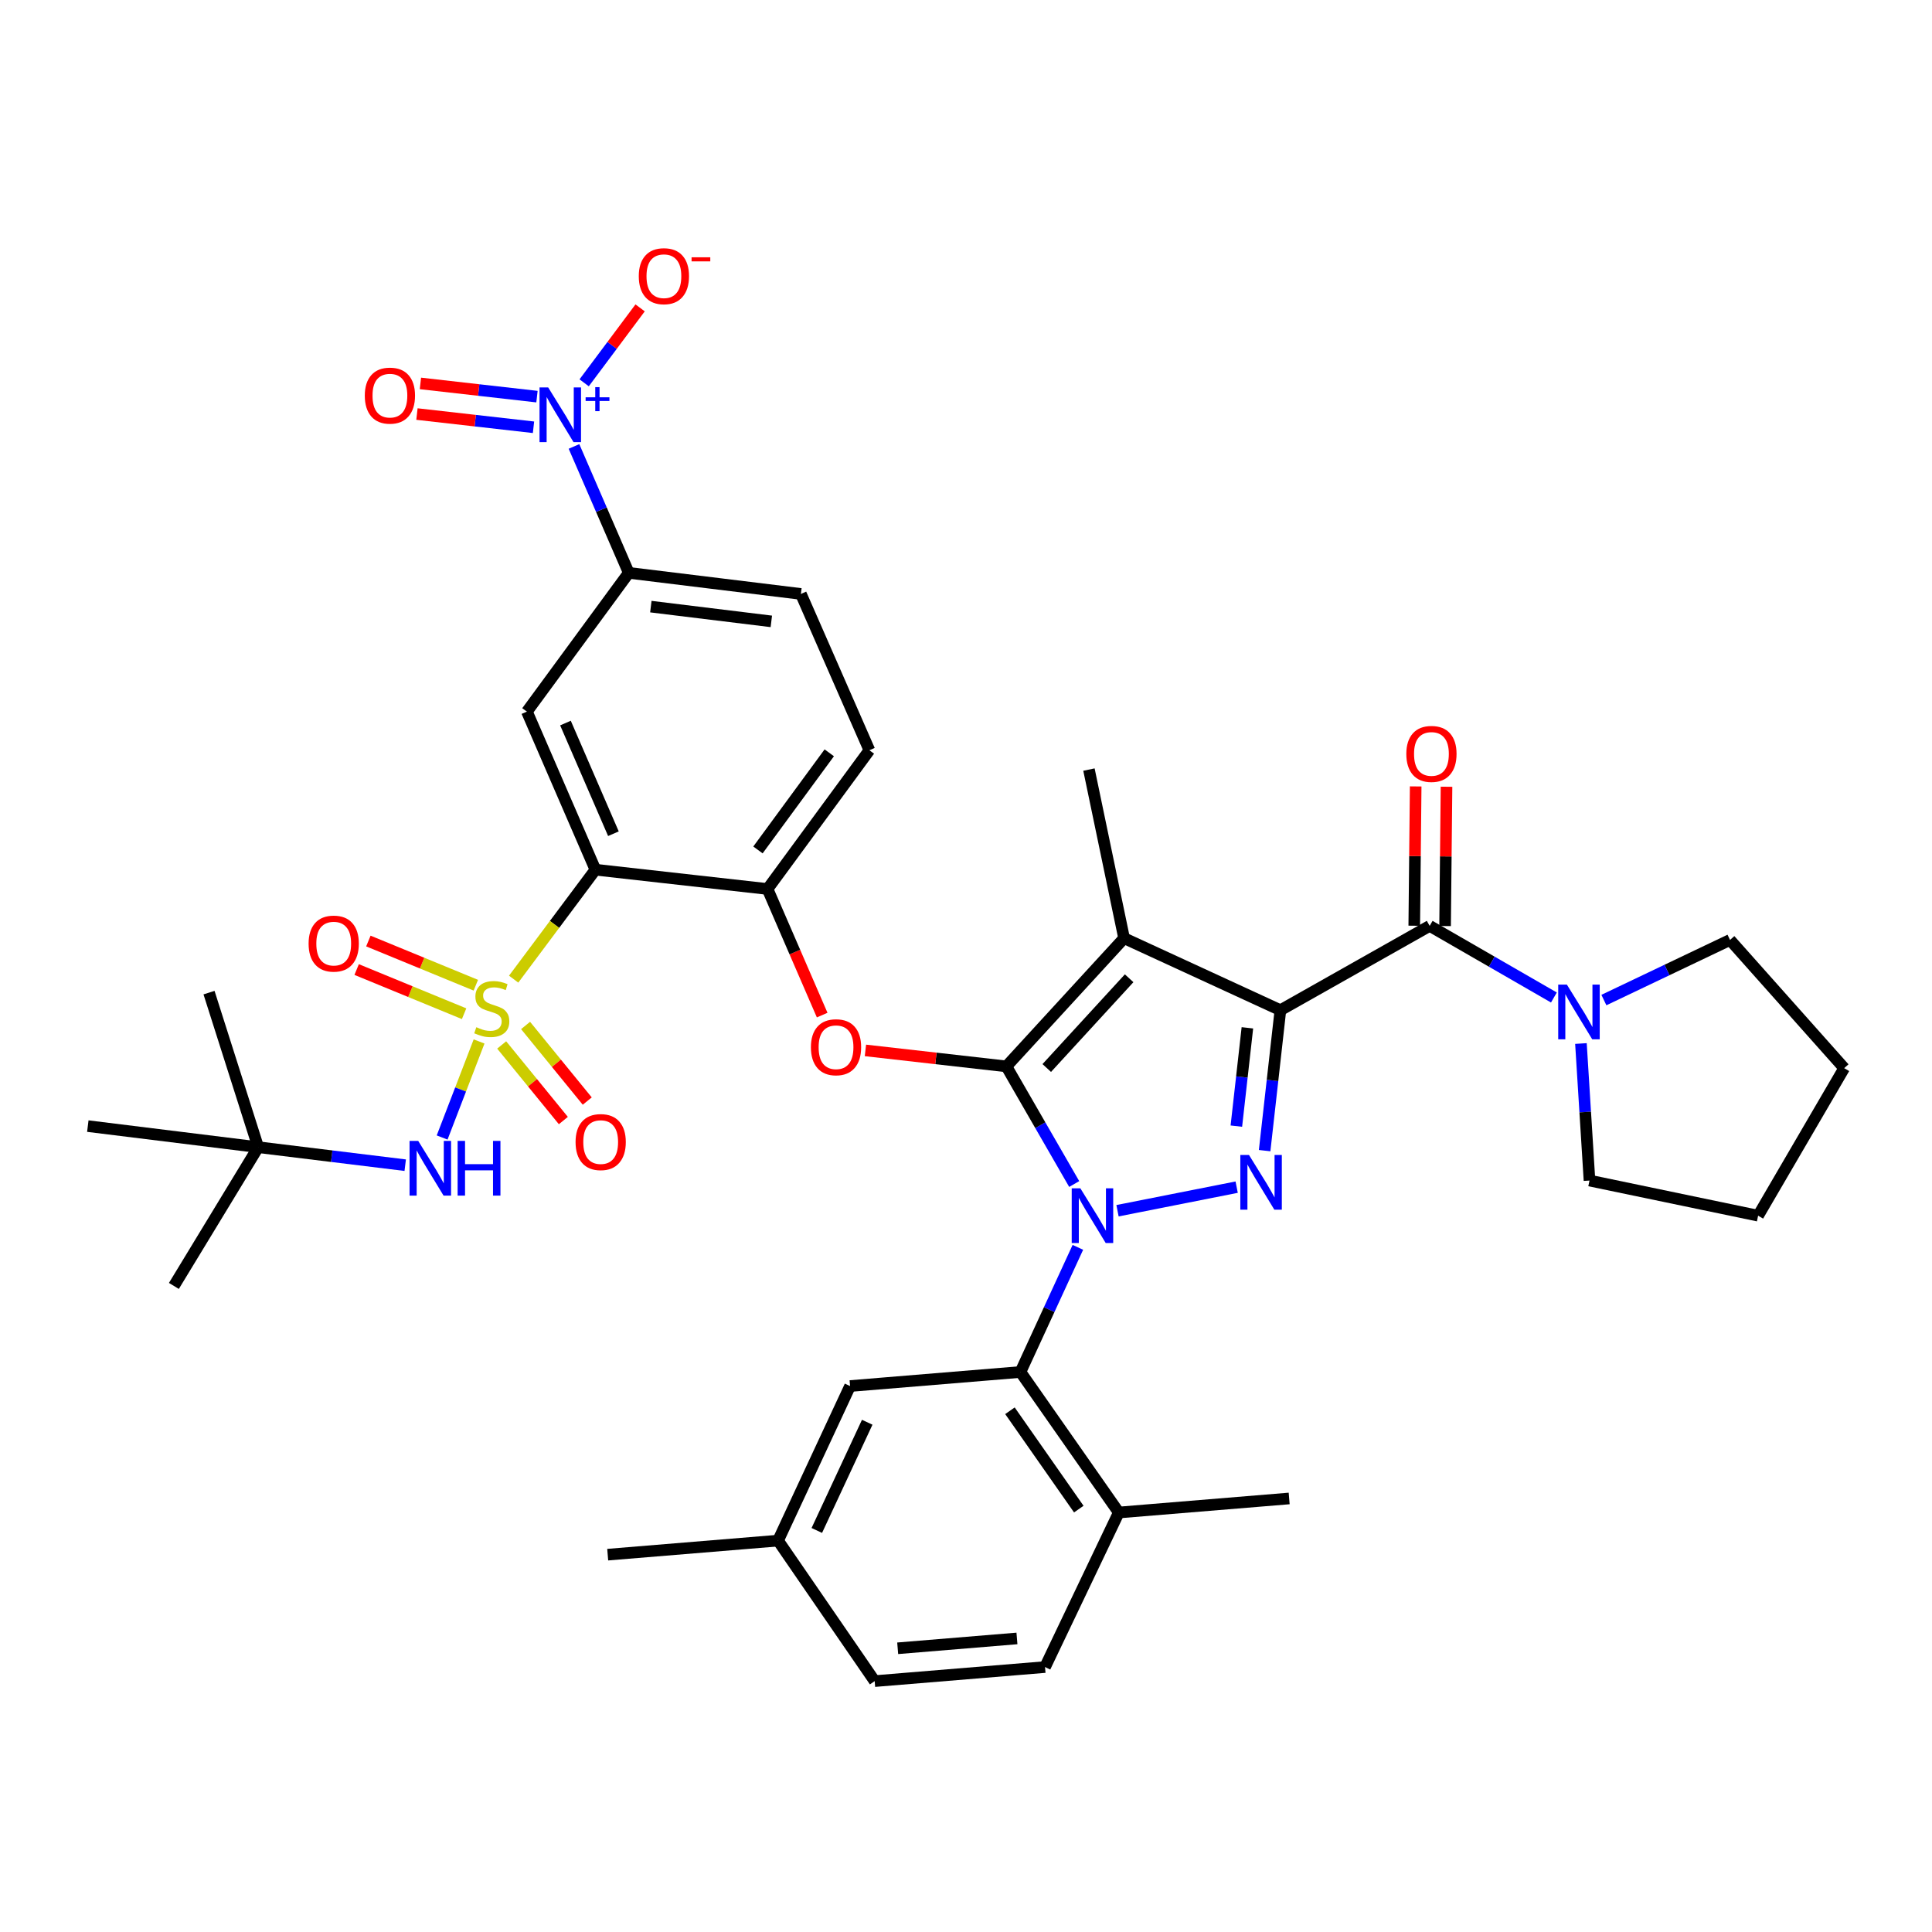 <?xml version='1.0' encoding='iso-8859-1'?>
<svg version='1.1' baseProfile='full'
              xmlns='http://www.w3.org/2000/svg'
                      xmlns:rdkit='http://www.rdkit.org/xml'
                      xmlns:xlink='http://www.w3.org/1999/xlink'
                  xml:space='preserve'
width='1000px' height='1000px' viewBox='0 0 1000 1000'>
<!-- END OF HEADER -->
<rect style='opacity:1.0;fill:#FFFFFF;stroke:none' width='1000' height='1000' x='0' y='0'> </rect>
<path class='bond-0' d='M 895.455,486.508 L 862.815,502.068' style='fill:none;fill-rule:evenodd;stroke:#000000;stroke-width:6px;stroke-linecap:butt;stroke-linejoin:miter;stroke-opacity:1' />
<path class='bond-0' d='M 862.815,502.068 L 830.174,517.628' style='fill:none;fill-rule:evenodd;stroke:#0000FF;stroke-width:6px;stroke-linecap:butt;stroke-linejoin:miter;stroke-opacity:1' />
<path class='bond-1' d='M 895.455,486.508 L 954.545,552.877' style='fill:none;fill-rule:evenodd;stroke:#000000;stroke-width:6px;stroke-linecap:butt;stroke-linejoin:miter;stroke-opacity:1' />
<path class='bond-2' d='M 739.995,479.238 L 772.147,497.771' style='fill:none;fill-rule:evenodd;stroke:#000000;stroke-width:6px;stroke-linecap:butt;stroke-linejoin:miter;stroke-opacity:1' />
<path class='bond-2' d='M 772.147,497.771 L 804.299,516.304' style='fill:none;fill-rule:evenodd;stroke:#0000FF;stroke-width:6px;stroke-linecap:butt;stroke-linejoin:miter;stroke-opacity:1' />
<path class='bond-3' d='M 747.974,479.32 L 748.343,443.268' style='fill:none;fill-rule:evenodd;stroke:#000000;stroke-width:6px;stroke-linecap:butt;stroke-linejoin:miter;stroke-opacity:1' />
<path class='bond-3' d='M 748.343,443.268 L 748.713,407.216' style='fill:none;fill-rule:evenodd;stroke:#FF0000;stroke-width:6px;stroke-linecap:butt;stroke-linejoin:miter;stroke-opacity:1' />
<path class='bond-3' d='M 732.016,479.156 L 732.386,443.104' style='fill:none;fill-rule:evenodd;stroke:#000000;stroke-width:6px;stroke-linecap:butt;stroke-linejoin:miter;stroke-opacity:1' />
<path class='bond-3' d='M 732.386,443.104 L 732.755,407.052' style='fill:none;fill-rule:evenodd;stroke:#FF0000;stroke-width:6px;stroke-linecap:butt;stroke-linejoin:miter;stroke-opacity:1' />
<path class='bond-4' d='M 739.995,479.238 L 662.73,522.875' style='fill:none;fill-rule:evenodd;stroke:#000000;stroke-width:6px;stroke-linecap:butt;stroke-linejoin:miter;stroke-opacity:1' />
<path class='bond-5' d='M 818.29,540.126 L 820.505,575.59' style='fill:none;fill-rule:evenodd;stroke:#0000FF;stroke-width:6px;stroke-linecap:butt;stroke-linejoin:miter;stroke-opacity:1' />
<path class='bond-5' d='M 820.505,575.59 L 822.721,611.054' style='fill:none;fill-rule:evenodd;stroke:#000000;stroke-width:6px;stroke-linecap:butt;stroke-linejoin:miter;stroke-opacity:1' />
<path class='bond-6' d='M 822.721,611.054 L 909.995,629.237' style='fill:none;fill-rule:evenodd;stroke:#000000;stroke-width:6px;stroke-linecap:butt;stroke-linejoin:miter;stroke-opacity:1' />
<path class='bond-7' d='M 557.907,645.624 L 543.045,677.885' style='fill:none;fill-rule:evenodd;stroke:#0000FF;stroke-width:6px;stroke-linecap:butt;stroke-linejoin:miter;stroke-opacity:1' />
<path class='bond-7' d='M 543.045,677.885 L 528.184,710.146' style='fill:none;fill-rule:evenodd;stroke:#000000;stroke-width:6px;stroke-linecap:butt;stroke-linejoin:miter;stroke-opacity:1' />
<path class='bond-8' d='M 578.42,626.672 L 640.096,614.467' style='fill:none;fill-rule:evenodd;stroke:#0000FF;stroke-width:6px;stroke-linecap:butt;stroke-linejoin:miter;stroke-opacity:1' />
<path class='bond-9' d='M 556.006,612.847 L 538.456,582.405' style='fill:none;fill-rule:evenodd;stroke:#0000FF;stroke-width:6px;stroke-linecap:butt;stroke-linejoin:miter;stroke-opacity:1' />
<path class='bond-9' d='M 538.456,582.405 L 520.905,551.964' style='fill:none;fill-rule:evenodd;stroke:#000000;stroke-width:6px;stroke-linecap:butt;stroke-linejoin:miter;stroke-opacity:1' />
<path class='bond-10' d='M 654.571,595.566 L 658.651,559.22' style='fill:none;fill-rule:evenodd;stroke:#0000FF;stroke-width:6px;stroke-linecap:butt;stroke-linejoin:miter;stroke-opacity:1' />
<path class='bond-10' d='M 658.651,559.22 L 662.73,522.875' style='fill:none;fill-rule:evenodd;stroke:#000000;stroke-width:6px;stroke-linecap:butt;stroke-linejoin:miter;stroke-opacity:1' />
<path class='bond-10' d='M 639.936,582.882 L 642.792,557.44' style='fill:none;fill-rule:evenodd;stroke:#0000FF;stroke-width:6px;stroke-linecap:butt;stroke-linejoin:miter;stroke-opacity:1' />
<path class='bond-10' d='M 642.792,557.44 L 645.648,531.999' style='fill:none;fill-rule:evenodd;stroke:#000000;stroke-width:6px;stroke-linecap:butt;stroke-linejoin:miter;stroke-opacity:1' />
<path class='bond-11' d='M 662.73,522.875 L 581.822,485.604' style='fill:none;fill-rule:evenodd;stroke:#000000;stroke-width:6px;stroke-linecap:butt;stroke-linejoin:miter;stroke-opacity:1' />
<path class='bond-12' d='M 581.822,485.604 L 520.905,551.964' style='fill:none;fill-rule:evenodd;stroke:#000000;stroke-width:6px;stroke-linecap:butt;stroke-linejoin:miter;stroke-opacity:1' />
<path class='bond-12' d='M 584.44,506.349 L 541.799,552.801' style='fill:none;fill-rule:evenodd;stroke:#000000;stroke-width:6px;stroke-linecap:butt;stroke-linejoin:miter;stroke-opacity:1' />
<path class='bond-13' d='M 581.822,485.604 L 563.638,398.33' style='fill:none;fill-rule:evenodd;stroke:#000000;stroke-width:6px;stroke-linecap:butt;stroke-linejoin:miter;stroke-opacity:1' />
<path class='bond-14' d='M 520.905,551.964 L 484.425,547.826' style='fill:none;fill-rule:evenodd;stroke:#000000;stroke-width:6px;stroke-linecap:butt;stroke-linejoin:miter;stroke-opacity:1' />
<path class='bond-14' d='M 484.425,547.826 L 447.946,543.689' style='fill:none;fill-rule:evenodd;stroke:#FF0000;stroke-width:6px;stroke-linecap:butt;stroke-linejoin:miter;stroke-opacity:1' />
<path class='bond-15' d='M 414.543,307.42 L 325.452,296.507' style='fill:none;fill-rule:evenodd;stroke:#000000;stroke-width:6px;stroke-linecap:butt;stroke-linejoin:miter;stroke-opacity:1' />
<path class='bond-15' d='M 399.239,321.623 L 336.875,313.984' style='fill:none;fill-rule:evenodd;stroke:#000000;stroke-width:6px;stroke-linecap:butt;stroke-linejoin:miter;stroke-opacity:1' />
<path class='bond-16' d='M 414.543,307.42 L 449.997,388.329' style='fill:none;fill-rule:evenodd;stroke:#000000;stroke-width:6px;stroke-linecap:butt;stroke-linejoin:miter;stroke-opacity:1' />
<path class='bond-17' d='M 425.556,525.414 L 411.414,492.778' style='fill:none;fill-rule:evenodd;stroke:#FF0000;stroke-width:6px;stroke-linecap:butt;stroke-linejoin:miter;stroke-opacity:1' />
<path class='bond-17' d='M 411.414,492.778 L 397.273,460.141' style='fill:none;fill-rule:evenodd;stroke:#000000;stroke-width:6px;stroke-linecap:butt;stroke-linejoin:miter;stroke-opacity:1' />
<path class='bond-18' d='M 325.452,296.507 L 272.727,368.328' style='fill:none;fill-rule:evenodd;stroke:#000000;stroke-width:6px;stroke-linecap:butt;stroke-linejoin:miter;stroke-opacity:1' />
<path class='bond-19' d='M 325.452,296.507 L 311.276,263.795' style='fill:none;fill-rule:evenodd;stroke:#000000;stroke-width:6px;stroke-linecap:butt;stroke-linejoin:miter;stroke-opacity:1' />
<path class='bond-19' d='M 311.276,263.795 L 297.1,231.083' style='fill:none;fill-rule:evenodd;stroke:#0000FF;stroke-width:6px;stroke-linecap:butt;stroke-linejoin:miter;stroke-opacity:1' />
<path class='bond-20' d='M 272.727,368.328 L 308.181,450.15' style='fill:none;fill-rule:evenodd;stroke:#000000;stroke-width:6px;stroke-linecap:butt;stroke-linejoin:miter;stroke-opacity:1' />
<path class='bond-20' d='M 292.688,374.256 L 317.506,431.532' style='fill:none;fill-rule:evenodd;stroke:#000000;stroke-width:6px;stroke-linecap:butt;stroke-linejoin:miter;stroke-opacity:1' />
<path class='bond-21' d='M 308.181,450.15 L 397.273,460.141' style='fill:none;fill-rule:evenodd;stroke:#000000;stroke-width:6px;stroke-linecap:butt;stroke-linejoin:miter;stroke-opacity:1' />
<path class='bond-22' d='M 308.181,450.15 L 287.023,478.477' style='fill:none;fill-rule:evenodd;stroke:#000000;stroke-width:6px;stroke-linecap:butt;stroke-linejoin:miter;stroke-opacity:1' />
<path class='bond-22' d='M 287.023,478.477 L 265.864,506.805' style='fill:none;fill-rule:evenodd;stroke:#CCCC00;stroke-width:6px;stroke-linecap:butt;stroke-linejoin:miter;stroke-opacity:1' />
<path class='bond-23' d='M 528.184,710.146 L 579.091,782.871' style='fill:none;fill-rule:evenodd;stroke:#000000;stroke-width:6px;stroke-linecap:butt;stroke-linejoin:miter;stroke-opacity:1' />
<path class='bond-23' d='M 522.747,730.206 L 558.381,781.114' style='fill:none;fill-rule:evenodd;stroke:#000000;stroke-width:6px;stroke-linecap:butt;stroke-linejoin:miter;stroke-opacity:1' />
<path class='bond-24' d='M 528.184,710.146 L 439.997,717.416' style='fill:none;fill-rule:evenodd;stroke:#000000;stroke-width:6px;stroke-linecap:butt;stroke-linejoin:miter;stroke-opacity:1' />
<path class='bond-25' d='M 579.091,782.871 L 540.906,862.867' style='fill:none;fill-rule:evenodd;stroke:#000000;stroke-width:6px;stroke-linecap:butt;stroke-linejoin:miter;stroke-opacity:1' />
<path class='bond-26' d='M 579.091,782.871 L 667.27,775.601' style='fill:none;fill-rule:evenodd;stroke:#000000;stroke-width:6px;stroke-linecap:butt;stroke-linejoin:miter;stroke-opacity:1' />
<path class='bond-27' d='M 439.997,717.416 L 402.725,797.42' style='fill:none;fill-rule:evenodd;stroke:#000000;stroke-width:6px;stroke-linecap:butt;stroke-linejoin:miter;stroke-opacity:1' />
<path class='bond-27' d='M 448.872,736.155 L 422.782,792.158' style='fill:none;fill-rule:evenodd;stroke:#000000;stroke-width:6px;stroke-linecap:butt;stroke-linejoin:miter;stroke-opacity:1' />
<path class='bond-28' d='M 540.906,862.867 L 452.728,870.145' style='fill:none;fill-rule:evenodd;stroke:#000000;stroke-width:6px;stroke-linecap:butt;stroke-linejoin:miter;stroke-opacity:1' />
<path class='bond-28' d='M 526.367,848.054 L 464.642,853.149' style='fill:none;fill-rule:evenodd;stroke:#000000;stroke-width:6px;stroke-linecap:butt;stroke-linejoin:miter;stroke-opacity:1' />
<path class='bond-29' d='M 402.725,797.42 L 452.728,870.145' style='fill:none;fill-rule:evenodd;stroke:#000000;stroke-width:6px;stroke-linecap:butt;stroke-linejoin:miter;stroke-opacity:1' />
<path class='bond-30' d='M 402.725,797.42 L 314.547,804.69' style='fill:none;fill-rule:evenodd;stroke:#000000;stroke-width:6px;stroke-linecap:butt;stroke-linejoin:miter;stroke-opacity:1' />
<path class='bond-31' d='M 397.273,460.141 L 449.997,388.329' style='fill:none;fill-rule:evenodd;stroke:#000000;stroke-width:6px;stroke-linecap:butt;stroke-linejoin:miter;stroke-opacity:1' />
<path class='bond-31' d='M 392.318,439.925 L 429.225,389.657' style='fill:none;fill-rule:evenodd;stroke:#000000;stroke-width:6px;stroke-linecap:butt;stroke-linejoin:miter;stroke-opacity:1' />
<path class='bond-32' d='M 259.67,540.868 L 275.631,560.431' style='fill:none;fill-rule:evenodd;stroke:#CCCC00;stroke-width:6px;stroke-linecap:butt;stroke-linejoin:miter;stroke-opacity:1' />
<path class='bond-32' d='M 275.631,560.431 L 291.592,579.995' style='fill:none;fill-rule:evenodd;stroke:#FF0000;stroke-width:6px;stroke-linecap:butt;stroke-linejoin:miter;stroke-opacity:1' />
<path class='bond-32' d='M 272.035,530.78 L 287.996,550.343' style='fill:none;fill-rule:evenodd;stroke:#CCCC00;stroke-width:6px;stroke-linecap:butt;stroke-linejoin:miter;stroke-opacity:1' />
<path class='bond-32' d='M 287.996,550.343 L 303.958,569.907' style='fill:none;fill-rule:evenodd;stroke:#FF0000;stroke-width:6px;stroke-linecap:butt;stroke-linejoin:miter;stroke-opacity:1' />
<path class='bond-33' d='M 246.286,509.94 L 218.479,498.507' style='fill:none;fill-rule:evenodd;stroke:#CCCC00;stroke-width:6px;stroke-linecap:butt;stroke-linejoin:miter;stroke-opacity:1' />
<path class='bond-33' d='M 218.479,498.507 L 190.671,487.074' style='fill:none;fill-rule:evenodd;stroke:#FF0000;stroke-width:6px;stroke-linecap:butt;stroke-linejoin:miter;stroke-opacity:1' />
<path class='bond-33' d='M 240.218,524.699 L 212.411,513.267' style='fill:none;fill-rule:evenodd;stroke:#CCCC00;stroke-width:6px;stroke-linecap:butt;stroke-linejoin:miter;stroke-opacity:1' />
<path class='bond-33' d='M 212.411,513.267 L 184.603,501.834' style='fill:none;fill-rule:evenodd;stroke:#FF0000;stroke-width:6px;stroke-linecap:butt;stroke-linejoin:miter;stroke-opacity:1' />
<path class='bond-34' d='M 247.968,539.058 L 238.408,563.914' style='fill:none;fill-rule:evenodd;stroke:#CCCC00;stroke-width:6px;stroke-linecap:butt;stroke-linejoin:miter;stroke-opacity:1' />
<path class='bond-34' d='M 238.408,563.914 L 228.847,588.77' style='fill:none;fill-rule:evenodd;stroke:#0000FF;stroke-width:6px;stroke-linecap:butt;stroke-linejoin:miter;stroke-opacity:1' />
<path class='bond-35' d='M 209.741,603.099 L 171.691,598.441' style='fill:none;fill-rule:evenodd;stroke:#0000FF;stroke-width:6px;stroke-linecap:butt;stroke-linejoin:miter;stroke-opacity:1' />
<path class='bond-35' d='M 171.691,598.441 L 133.642,593.783' style='fill:none;fill-rule:evenodd;stroke:#000000;stroke-width:6px;stroke-linecap:butt;stroke-linejoin:miter;stroke-opacity:1' />
<path class='bond-36' d='M 302.357,198.144 L 316.841,178.751' style='fill:none;fill-rule:evenodd;stroke:#0000FF;stroke-width:6px;stroke-linecap:butt;stroke-linejoin:miter;stroke-opacity:1' />
<path class='bond-36' d='M 316.841,178.751 L 331.324,159.357' style='fill:none;fill-rule:evenodd;stroke:#FF0000;stroke-width:6px;stroke-linecap:butt;stroke-linejoin:miter;stroke-opacity:1' />
<path class='bond-37' d='M 277.938,205.296 L 247.775,201.875' style='fill:none;fill-rule:evenodd;stroke:#0000FF;stroke-width:6px;stroke-linecap:butt;stroke-linejoin:miter;stroke-opacity:1' />
<path class='bond-37' d='M 247.775,201.875 L 217.611,198.454' style='fill:none;fill-rule:evenodd;stroke:#FF0000;stroke-width:6px;stroke-linecap:butt;stroke-linejoin:miter;stroke-opacity:1' />
<path class='bond-37' d='M 276.14,221.153 L 245.976,217.732' style='fill:none;fill-rule:evenodd;stroke:#0000FF;stroke-width:6px;stroke-linecap:butt;stroke-linejoin:miter;stroke-opacity:1' />
<path class='bond-37' d='M 245.976,217.732 L 215.813,214.311' style='fill:none;fill-rule:evenodd;stroke:#FF0000;stroke-width:6px;stroke-linecap:butt;stroke-linejoin:miter;stroke-opacity:1' />
<path class='bond-38' d='M 45.455,582.87 L 133.642,593.783' style='fill:none;fill-rule:evenodd;stroke:#000000;stroke-width:6px;stroke-linecap:butt;stroke-linejoin:miter;stroke-opacity:1' />
<path class='bond-39' d='M 133.642,593.783 L 108.188,513.779' style='fill:none;fill-rule:evenodd;stroke:#000000;stroke-width:6px;stroke-linecap:butt;stroke-linejoin:miter;stroke-opacity:1' />
<path class='bond-40' d='M 133.642,593.783 L 90.005,665.596' style='fill:none;fill-rule:evenodd;stroke:#000000;stroke-width:6px;stroke-linecap:butt;stroke-linejoin:miter;stroke-opacity:1' />
<path class='bond-41' d='M 954.545,552.877 L 909.995,629.237' style='fill:none;fill-rule:evenodd;stroke:#000000;stroke-width:6px;stroke-linecap:butt;stroke-linejoin:miter;stroke-opacity:1' />
<path  class='atom-2' d='M 727.908 390.227
Q 727.908 383.427, 731.268 379.627
Q 734.628 375.827, 740.908 375.827
Q 747.188 375.827, 750.548 379.627
Q 753.908 383.427, 753.908 390.227
Q 753.908 397.107, 750.508 401.027
Q 747.108 404.907, 740.908 404.907
Q 734.668 404.907, 731.268 401.027
Q 727.908 397.147, 727.908 390.227
M 740.908 401.707
Q 745.228 401.707, 747.548 398.827
Q 749.908 395.907, 749.908 390.227
Q 749.908 384.667, 747.548 381.867
Q 745.228 379.027, 740.908 379.027
Q 736.588 379.027, 734.228 381.827
Q 731.908 384.627, 731.908 390.227
Q 731.908 395.947, 734.228 398.827
Q 736.588 401.707, 740.908 401.707
' fill='#FF0000'/>
<path  class='atom-3' d='M 811.009 509.62
L 820.289 524.62
Q 821.209 526.1, 822.689 528.78
Q 824.169 531.46, 824.249 531.62
L 824.249 509.62
L 828.009 509.62
L 828.009 537.94
L 824.129 537.94
L 814.169 521.54
Q 813.009 519.62, 811.769 517.42
Q 810.569 515.22, 810.209 514.54
L 810.209 537.94
L 806.529 537.94
L 806.529 509.62
L 811.009 509.62
' fill='#0000FF'/>
<path  class='atom-5' d='M 559.196 615.077
L 568.476 630.077
Q 569.396 631.557, 570.876 634.237
Q 572.356 636.917, 572.436 637.077
L 572.436 615.077
L 576.196 615.077
L 576.196 643.397
L 572.316 643.397
L 562.356 626.997
Q 561.196 625.077, 559.956 622.877
Q 558.756 620.677, 558.396 619.997
L 558.396 643.397
L 554.716 643.397
L 554.716 615.077
L 559.196 615.077
' fill='#0000FF'/>
<path  class='atom-6' d='M 646.47 597.807
L 655.75 612.807
Q 656.67 614.287, 658.15 616.967
Q 659.63 619.647, 659.71 619.807
L 659.71 597.807
L 663.47 597.807
L 663.47 626.127
L 659.59 626.127
L 649.63 609.727
Q 648.47 607.807, 647.23 605.607
Q 646.03 603.407, 645.67 602.727
L 645.67 626.127
L 641.99 626.127
L 641.99 597.807
L 646.47 597.807
' fill='#0000FF'/>
<path  class='atom-11' d='M 419.727 542.043
Q 419.727 535.243, 423.087 531.443
Q 426.447 527.643, 432.727 527.643
Q 439.007 527.643, 442.367 531.443
Q 445.727 535.243, 445.727 542.043
Q 445.727 548.923, 442.327 552.843
Q 438.927 556.723, 432.727 556.723
Q 426.487 556.723, 423.087 552.843
Q 419.727 548.963, 419.727 542.043
M 432.727 553.523
Q 437.047 553.523, 439.367 550.643
Q 441.727 547.723, 441.727 542.043
Q 441.727 536.483, 439.367 533.683
Q 437.047 530.843, 432.727 530.843
Q 428.407 530.843, 426.047 533.643
Q 423.727 536.443, 423.727 542.043
Q 423.727 547.763, 426.047 550.643
Q 428.407 553.523, 432.727 553.523
' fill='#FF0000'/>
<path  class='atom-26' d='M 246.544 531.682
Q 246.864 531.802, 248.184 532.362
Q 249.504 532.922, 250.944 533.282
Q 252.424 533.602, 253.864 533.602
Q 256.544 533.602, 258.104 532.322
Q 259.664 531.002, 259.664 528.722
Q 259.664 527.162, 258.864 526.202
Q 258.104 525.242, 256.904 524.722
Q 255.704 524.202, 253.704 523.602
Q 251.184 522.842, 249.664 522.122
Q 248.184 521.402, 247.104 519.882
Q 246.064 518.362, 246.064 515.802
Q 246.064 512.242, 248.464 510.042
Q 250.904 507.842, 255.704 507.842
Q 258.984 507.842, 262.704 509.402
L 261.784 512.482
Q 258.384 511.082, 255.824 511.082
Q 253.064 511.082, 251.544 512.242
Q 250.024 513.362, 250.064 515.322
Q 250.064 516.842, 250.824 517.762
Q 251.624 518.682, 252.744 519.202
Q 253.904 519.722, 255.824 520.322
Q 258.384 521.122, 259.904 521.922
Q 261.424 522.722, 262.504 524.362
Q 263.624 525.962, 263.624 528.722
Q 263.624 532.642, 260.984 534.762
Q 258.384 536.842, 254.024 536.842
Q 251.504 536.842, 249.584 536.282
Q 247.704 535.762, 245.464 534.842
L 246.544 531.682
' fill='#CCCC00'/>
<path  class='atom-27' d='M 297.912 591.133
Q 297.912 584.333, 301.272 580.533
Q 304.632 576.733, 310.912 576.733
Q 317.192 576.733, 320.552 580.533
Q 323.912 584.333, 323.912 591.133
Q 323.912 598.013, 320.512 601.933
Q 317.112 605.813, 310.912 605.813
Q 304.672 605.813, 301.272 601.933
Q 297.912 598.053, 297.912 591.133
M 310.912 602.613
Q 315.232 602.613, 317.552 599.733
Q 319.912 596.813, 319.912 591.133
Q 319.912 585.573, 317.552 582.773
Q 315.232 579.933, 310.912 579.933
Q 306.592 579.933, 304.232 582.733
Q 301.912 585.533, 301.912 591.133
Q 301.912 596.853, 304.232 599.733
Q 306.592 602.613, 310.912 602.613
' fill='#FF0000'/>
<path  class='atom-28' d='M 159.731 488.405
Q 159.731 481.605, 163.091 477.805
Q 166.451 474.005, 172.731 474.005
Q 179.011 474.005, 182.371 477.805
Q 185.731 481.605, 185.731 488.405
Q 185.731 495.285, 182.331 499.205
Q 178.931 503.085, 172.731 503.085
Q 166.491 503.085, 163.091 499.205
Q 159.731 495.325, 159.731 488.405
M 172.731 499.885
Q 177.051 499.885, 179.371 497.005
Q 181.731 494.085, 181.731 488.405
Q 181.731 482.845, 179.371 480.045
Q 177.051 477.205, 172.731 477.205
Q 168.411 477.205, 166.051 480.005
Q 163.731 482.805, 163.731 488.405
Q 163.731 494.125, 166.051 497.005
Q 168.411 499.885, 172.731 499.885
' fill='#FF0000'/>
<path  class='atom-29' d='M 216.465 590.528
L 225.745 605.528
Q 226.665 607.008, 228.145 609.688
Q 229.625 612.368, 229.705 612.528
L 229.705 590.528
L 233.465 590.528
L 233.465 618.848
L 229.585 618.848
L 219.625 602.448
Q 218.465 600.528, 217.225 598.328
Q 216.025 596.128, 215.665 595.448
L 215.665 618.848
L 211.985 618.848
L 211.985 590.528
L 216.465 590.528
' fill='#0000FF'/>
<path  class='atom-29' d='M 236.865 590.528
L 240.705 590.528
L 240.705 602.568
L 255.185 602.568
L 255.185 590.528
L 259.025 590.528
L 259.025 618.848
L 255.185 618.848
L 255.185 605.768
L 240.705 605.768
L 240.705 618.848
L 236.865 618.848
L 236.865 590.528
' fill='#0000FF'/>
<path  class='atom-30' d='M 283.738 200.534
L 293.018 215.534
Q 293.938 217.014, 295.418 219.694
Q 296.898 222.374, 296.978 222.534
L 296.978 200.534
L 300.738 200.534
L 300.738 228.854
L 296.858 228.854
L 286.898 212.454
Q 285.738 210.534, 284.498 208.334
Q 283.298 206.134, 282.938 205.454
L 282.938 228.854
L 279.258 228.854
L 279.258 200.534
L 283.738 200.534
' fill='#0000FF'/>
<path  class='atom-30' d='M 303.114 205.639
L 308.103 205.639
L 308.103 200.385
L 310.321 200.385
L 310.321 205.639
L 315.442 205.639
L 315.442 207.54
L 310.321 207.54
L 310.321 212.82
L 308.103 212.82
L 308.103 207.54
L 303.114 207.54
L 303.114 205.639
' fill='#0000FF'/>
<path  class='atom-31' d='M 330.635 142.953
Q 330.635 136.153, 333.995 132.353
Q 337.355 128.553, 343.635 128.553
Q 349.915 128.553, 353.275 132.353
Q 356.635 136.153, 356.635 142.953
Q 356.635 149.833, 353.235 153.753
Q 349.835 157.633, 343.635 157.633
Q 337.395 157.633, 333.995 153.753
Q 330.635 149.873, 330.635 142.953
M 343.635 154.433
Q 347.955 154.433, 350.275 151.553
Q 352.635 148.633, 352.635 142.953
Q 352.635 137.393, 350.275 134.593
Q 347.955 131.753, 343.635 131.753
Q 339.315 131.753, 336.955 134.553
Q 334.635 137.353, 334.635 142.953
Q 334.635 148.673, 336.955 151.553
Q 339.315 154.433, 343.635 154.433
' fill='#FF0000'/>
<path  class='atom-31' d='M 357.955 133.175
L 367.644 133.175
L 367.644 135.287
L 357.955 135.287
L 357.955 133.175
' fill='#FF0000'/>
<path  class='atom-32' d='M 188.819 204.773
Q 188.819 197.973, 192.179 194.173
Q 195.539 190.373, 201.819 190.373
Q 208.099 190.373, 211.459 194.173
Q 214.819 197.973, 214.819 204.773
Q 214.819 211.653, 211.419 215.573
Q 208.019 219.453, 201.819 219.453
Q 195.579 219.453, 192.179 215.573
Q 188.819 211.693, 188.819 204.773
M 201.819 216.253
Q 206.139 216.253, 208.459 213.373
Q 210.819 210.453, 210.819 204.773
Q 210.819 199.213, 208.459 196.413
Q 206.139 193.573, 201.819 193.573
Q 197.499 193.573, 195.139 196.373
Q 192.819 199.173, 192.819 204.773
Q 192.819 210.493, 195.139 213.373
Q 197.499 216.253, 201.819 216.253
' fill='#FF0000'/>
</svg>
